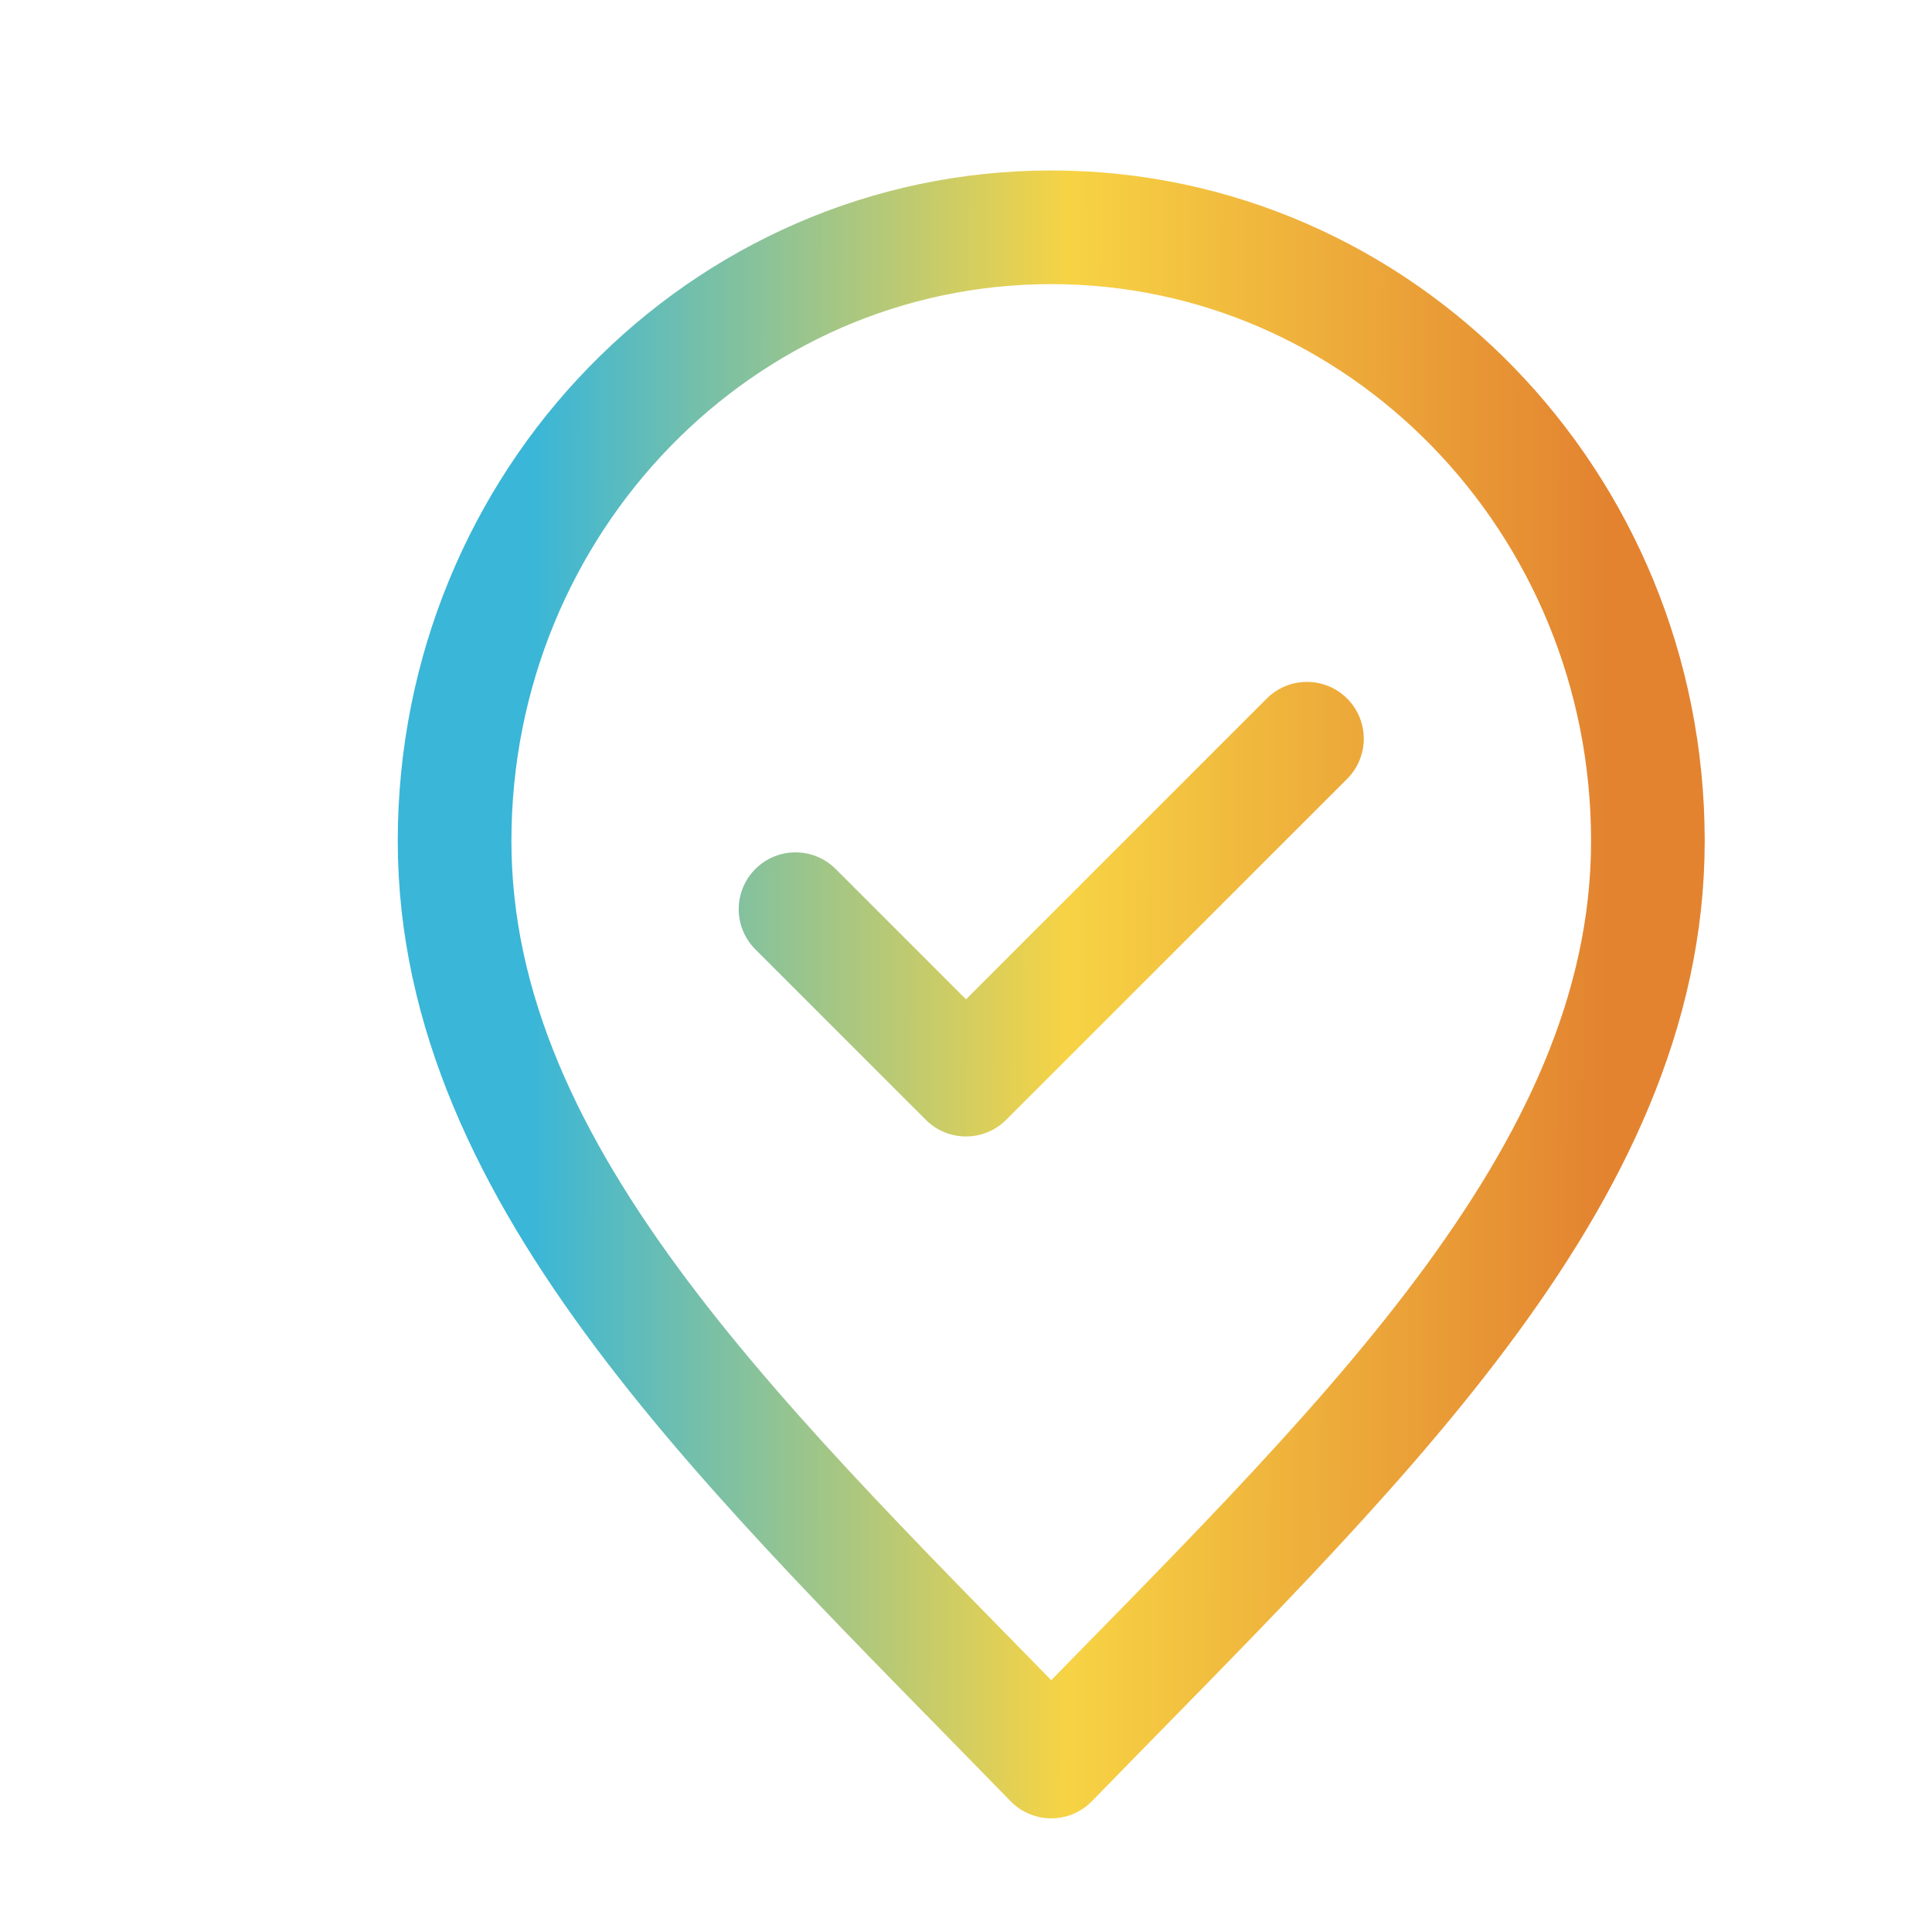 <svg width="17" height="17" viewBox="0 0 17 17" fill="none" xmlns="http://www.w3.org/2000/svg">
<path d="M7 8L8.5 9.5L11.5 6.5M14.5 7.4C14.5 10.382 11.875 12.8 9.25 15.5C6.625 12.8 4 10.382 4 7.4C4 4.418 6.351 2 9.25 2C12.149 2 14.5 4.418 14.5 7.4Z" stroke="url(#paint0_linear_11825_16075)" stroke-linecap="round" stroke-linejoin="round"/>
<defs>
<linearGradient id="paint0_linear_11825_16075" x1="4.665" y1="6.125" x2="14.156" y2="6.148" gradientUnits="userSpaceOnUse">
<stop stop-color="#39B6D8"/>
<stop offset="0.5" stop-color="#F7D344"/>
<stop offset="1" stop-color="#E38330"/>
</linearGradient>
</defs>
</svg>
